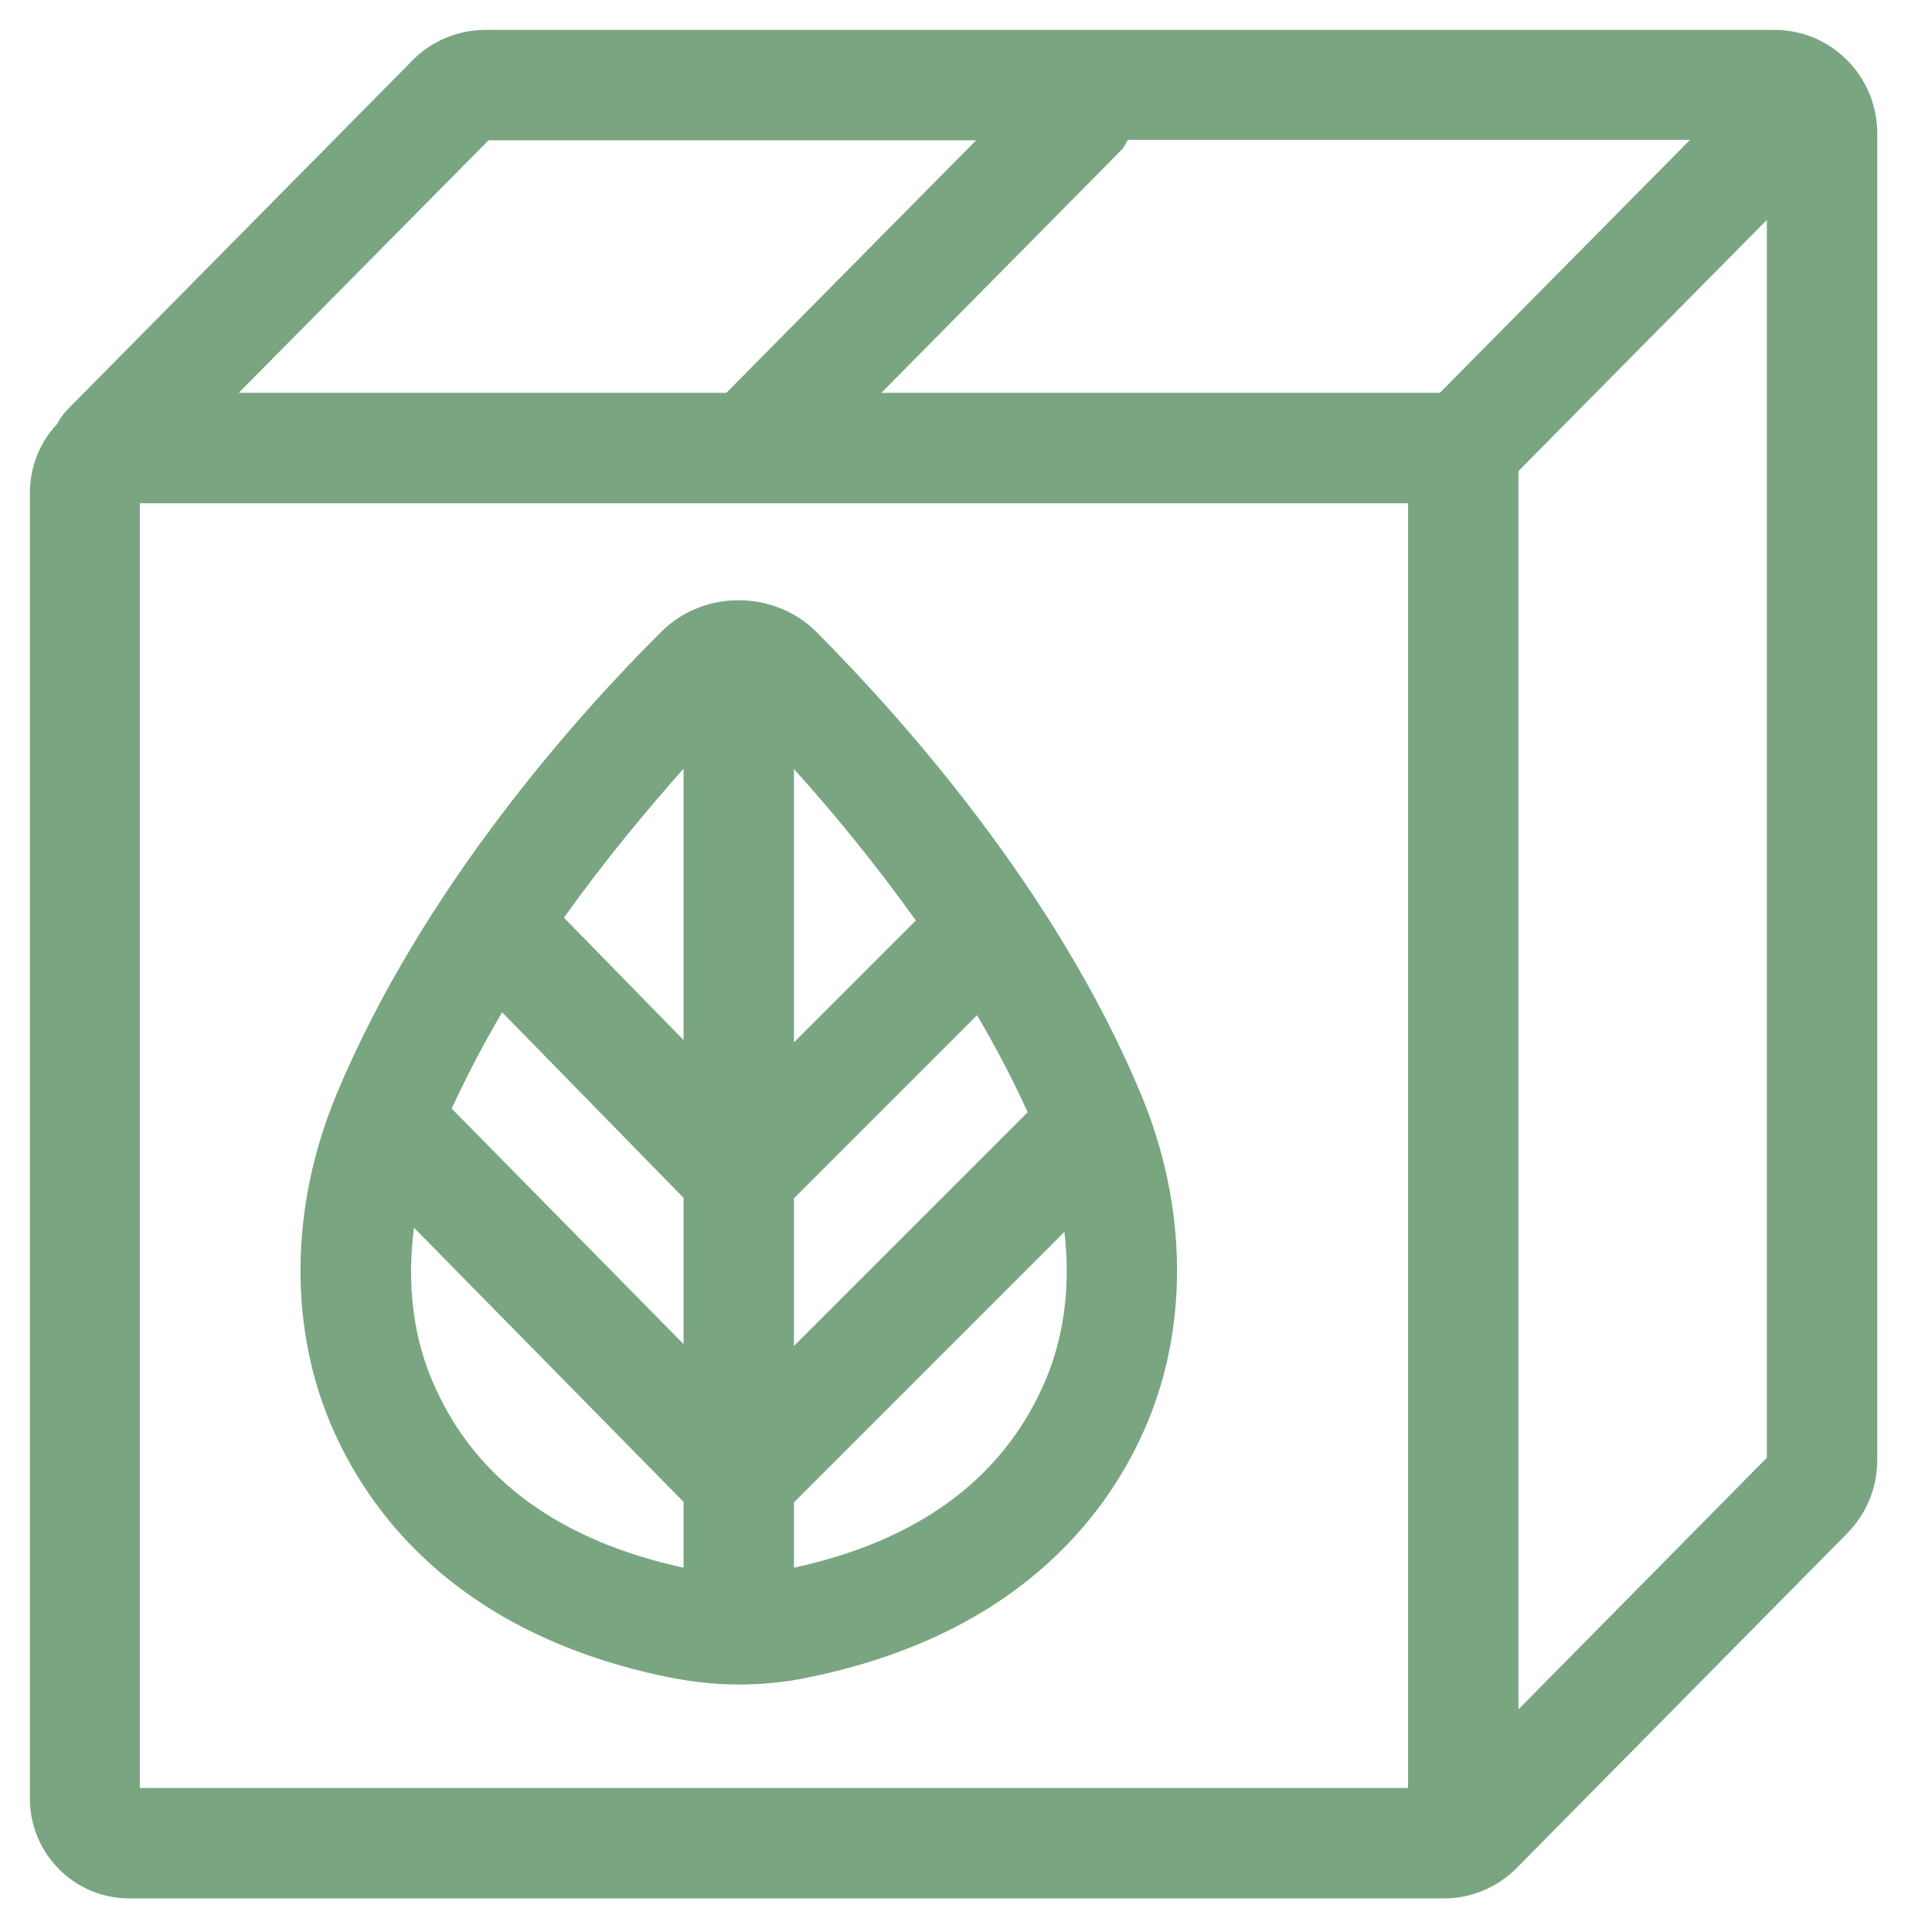 <?xml version="1.0" encoding="UTF-8"?><svg id="Ebene_2" xmlns="http://www.w3.org/2000/svg" viewBox="0 0 42 42"><defs><style>.cls-1{fill:#79a681;}</style></defs><path class="cls-1" d="M38.58,.65H10.55c-.59,0-1.17,.24-1.58,.66L1.47,8.9c-.1,.1-.17,.21-.23,.32-.37,.39-.59,.92-.59,1.5v28.38c0,1.2,.97,2.17,2.16,2.17H31.39c.6,0,1.16-.24,1.58-.66l7.19-7.28c.42-.43,.65-.99,.65-1.59V2.9c0-1.24-1-2.25-2.23-2.25Zm-7.27,7.89h-12.15l5.21-5.27c.07-.07,.1-.15,.15-.23h12.22l-5.43,5.49ZM10.62,3.05h10.6l-5.43,5.49H5.19L10.62,3.05ZM3.04,10.94H30.61v27.93H3.04V10.94Zm29.97,26.21V10.24l5.4-5.46V31.69l-5.4,5.47Z"/><path class="cls-1" d="M24.8,23.78c-1.86-4.46-5.22-8.2-7.05-10.04-.45-.45-1.05-.68-1.64-.69-.02,0-.03,0-.05,0s-.03,0-.05,0c-.6,.01-1.19,.24-1.64,.69-1.84,1.83-5.19,5.58-7.05,10.04-1.03,2.46-1.05,5.14-.06,7.34,.87,1.94,2.84,4.43,7.26,5.34,.51,.1,1.03,.16,1.54,.16s1.04-.05,1.54-.16c4.42-.91,6.39-3.4,7.26-5.34,.99-2.2,.97-4.88-.06-7.34Zm-13.89-1.78l3.95,4.04v3.18l-5.04-5.12c.33-.72,.7-1.42,1.1-2.1Zm6.35,4.05l3.98-3.98c.4,.68,.77,1.38,1.1,2.11l-5.08,5.08v-3.21Zm2.65-6.04l-2.65,2.65v-5.94c.78,.86,1.72,1.99,2.65,3.29Zm-5.05-3.3v5.9l-2.6-2.66c.91-1.28,1.84-2.38,2.6-3.24Zm-5.41,13.43c-.47-1.03-.61-2.23-.45-3.45l5.86,5.96v1.43c-2.67-.58-4.5-1.9-5.41-3.94Zm13.22,0c-.92,2.04-2.74,3.36-5.41,3.94v-1.42l5.88-5.88c.14,1.19-.01,2.35-.47,3.36Z"/></svg>